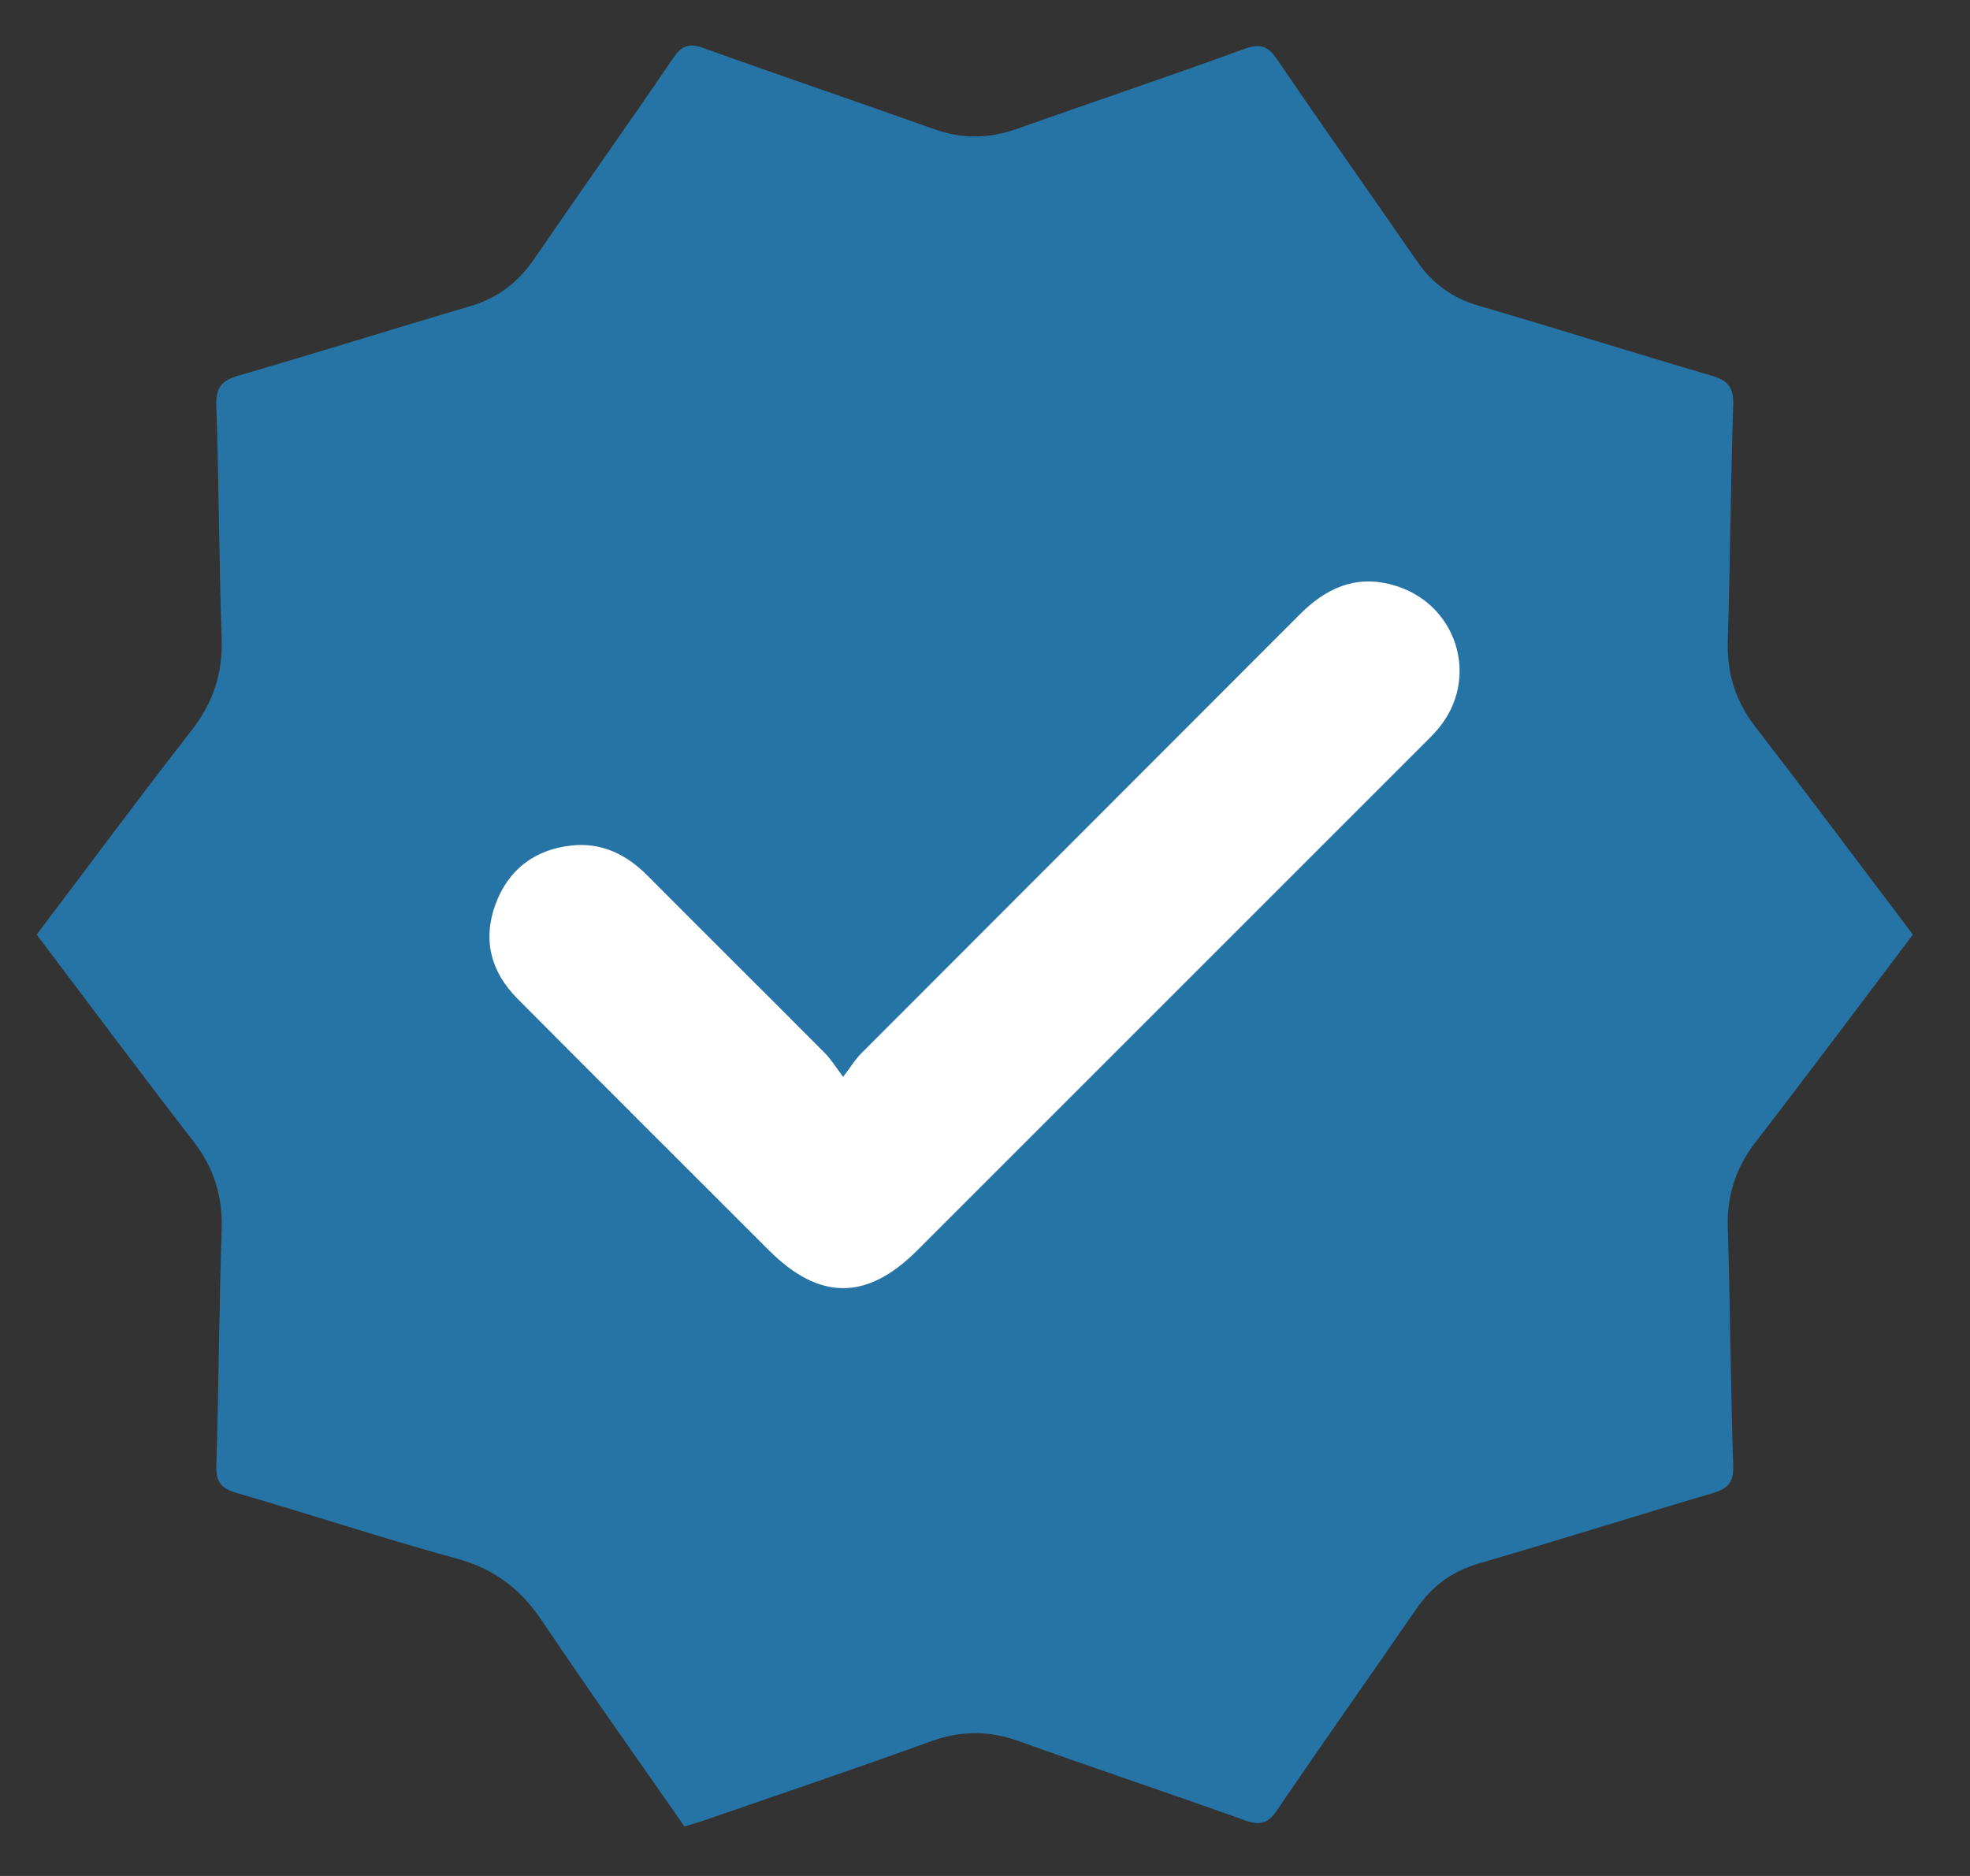 <svg width="21" height="20" viewBox="0 0 21 20" fill="none" xmlns="http://www.w3.org/2000/svg">
<rect x="0" y="0" width="21" height="20" fill="#333333" stroke="none"/>
<g clip-path="url(#clip0_3328_76065)">
<rect x="4.667" y="6" width="11.333" height="8.667" fill="white"/>
<path fill-rule="evenodd" clip-rule="evenodd" d="M8.988 11.48C8.902 11.367 8.856 11.291 8.795 11.229C8.165 10.596 7.531 9.967 6.901 9.334C6.677 9.109 6.412 8.979 6.094 9.014C5.699 9.056 5.416 9.272 5.28 9.646C5.143 10.024 5.235 10.365 5.516 10.647C6.408 11.544 7.303 12.437 8.198 13.331C8.733 13.867 9.241 13.867 9.775 13.333C11.575 11.533 13.375 9.733 15.175 7.933C15.225 7.883 15.277 7.833 15.323 7.779C15.789 7.236 15.533 6.42 14.839 6.234C14.443 6.128 14.132 6.274 13.857 6.549C12.299 8.11 10.739 9.669 9.181 11.23C9.12 11.291 9.074 11.367 8.988 11.48ZM20.391 9.964C19.827 10.71 19.28 11.445 18.719 12.169C18.505 12.446 18.407 12.741 18.418 13.09C18.444 13.936 18.448 14.782 18.476 15.628C18.482 15.809 18.415 15.872 18.256 15.919C17.425 16.164 16.598 16.426 15.766 16.668C15.476 16.752 15.263 16.912 15.095 17.157C14.603 17.873 14.099 18.582 13.612 19.301C13.512 19.447 13.425 19.462 13.268 19.406C12.467 19.119 11.66 18.85 10.859 18.562C10.538 18.447 10.237 18.45 9.916 18.567C9.116 18.858 8.309 19.129 7.505 19.408C7.439 19.431 7.371 19.449 7.296 19.472C6.787 18.739 6.273 18.019 5.781 17.284C5.554 16.945 5.274 16.728 4.874 16.618C4.085 16.402 3.307 16.144 2.52 15.916C2.352 15.867 2.301 15.796 2.306 15.622C2.332 14.784 2.336 13.946 2.363 13.108C2.375 12.751 2.279 12.447 2.059 12.164C1.498 11.44 0.951 10.705 0.391 9.964C0.944 9.233 1.484 8.503 2.042 7.787C2.273 7.491 2.376 7.177 2.363 6.802C2.335 5.98 2.334 5.157 2.306 4.335C2.299 4.143 2.351 4.06 2.537 4.006C3.362 3.767 4.181 3.509 5.004 3.267C5.3 3.181 5.52 3.015 5.693 2.763C6.184 2.045 6.688 1.337 7.177 0.618C7.27 0.482 7.347 0.458 7.501 0.513C8.317 0.807 9.139 1.084 9.955 1.376C10.252 1.482 10.537 1.481 10.833 1.376C11.642 1.09 12.456 0.817 13.263 0.522C13.441 0.458 13.52 0.493 13.621 0.643C14.109 1.362 14.612 2.071 15.106 2.786C15.27 3.023 15.48 3.177 15.761 3.259C16.593 3.502 17.42 3.763 18.251 4.007C18.424 4.058 18.482 4.134 18.476 4.319C18.448 5.157 18.444 5.995 18.418 6.833C18.407 7.181 18.502 7.478 18.716 7.755C19.276 8.479 19.824 9.214 20.391 9.964Z" fill="#2674A6"/>
</g>
<defs>
<clipPath id="clip0_3328_76065">
<rect width="20.667" height="20" fill="white"/>
</clipPath>
</defs>
</svg>
